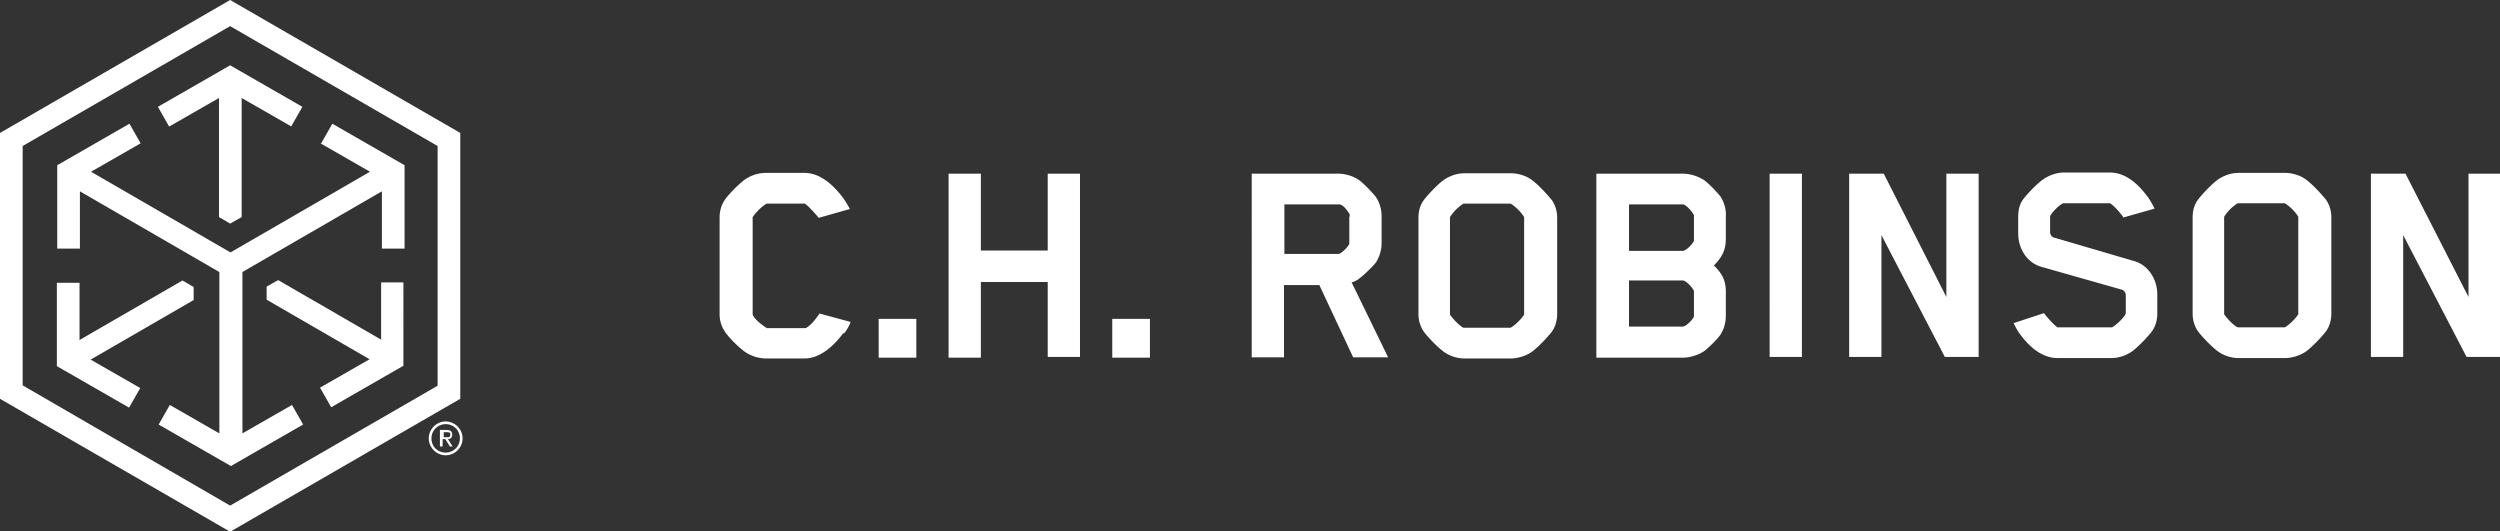 <svg xmlns="http://www.w3.org/2000/svg" viewBox="0 0 65.07 13.83"><rect x="0" y="0" width="65.07" height="13.83" fill="#333333" stroke="none"/><path d="m4.41 3.29 1.29-.74v3.1l.29.17.3-.17v-3.1l1.29.74.29-.51L5.99 1.7 4.11 2.78l.29.51Zm-.76 6.81-1.29-.74 2.68-1.55v-.34l-.29-.17-2.68 1.55V7.36h-.59v2.17l1.88 1.08.29-.51ZM5.99 0 0 3.46v6.92l5.99 3.46 5.99-3.46V3.46L5.99 0ZM.59 10.03V3.8L5.99.68l5.4 3.12v6.24l-5.4 3.12-5.4-3.13Zm7.75-6.3 1.29.74L6 6.57l-3.63-2.1 1.29-.74-.29-.51L1.49 4.3v2.17h.59V4.98l3.63 2.1v4.2l-1.29-.74-.29.51 1.88 1.08 1.88-1.08-.29-.51-1.29.74v-4.2l3.63-2.1v1.49h.59V4.3L8.65 3.22l-.29.51Zm1.58 3.62v1.49L7.24 7.29l-.3.17v.34l2.68 1.55-1.29.74.29.51 1.88-1.08V7.35h-.59Zm1.61 4.03h.15c.01 0 .02-.01.03-.02 0-.01.01-.03.01-.04v-.04s-.01-.02-.02-.02c0 0-.02 0-.03-.01h-.12v.14Zm-.07-.19h.16c.1 0 .15.04.15.12 0 .04-.01.07-.03.09-.02.02-.05.03-.08.03l.12.19h-.07l-.12-.19h-.07v.19h-.07v-.43Zm.14-.15c-.2 0-.37.16-.37.37s.16.37.37.37c.2 0 .37-.16.37-.37s-.16-.37-.37-.37m0 .81c-.24 0-.44-.2-.44-.44s.2-.44.44-.44.44.2.44.44-.2.44-.44.44m10.35-3.18c-.21.28-.57.66-1.01.66h-1c-.17 0-.35-.05-.5-.14-.17-.1-.49-.42-.58-.57a.812.812 0 0 1-.13-.45V5.66c0-.16.04-.31.13-.45s.42-.48.58-.57c.15-.09.32-.14.5-.14h1c.45 0 .81.39 1.01.66.06.09.1.15.17.28l-.81.23s-.24-.29-.36-.37h-1c-.14.09-.26.21-.36.35v2.52c0 .1.25.3.37.37h1.01c.17-.08.36-.38.36-.38l.81.22c-.04.11-.1.21-.17.3m.9-.38h.98v1.01h-.98V8.3Zm4.4 1.01V7.34h-1.74v1.97h-.84V4.52h.84v2h1.74v-2h.84v4.77h-.84Zm1.68-1.01h.98v1.01h-.98V8.3Zm6.18-2.66v-.06c-.05-.09-.17-.25-.26-.26h-1.44v1.29h1.4c.07 0 .23-.15.29-.26v-.72Zm.69 1.18c-.07.1-.32.34-.43.42a.53.53 0 0 1-.21.11l.95 1.95h-.91l-.88-1.88h-.92V9.3h-.84V4.52h2.24c.19 0 .41.06.57.18.11.08.36.34.43.44.09.14.14.31.14.49v.7c0 .17-.05.34-.14.49m1.92 1.34v.03c.1.14.26.3.35.34h1.23c.09-.05.26-.2.35-.34V5.65c-.09-.14-.21-.26-.35-.35h-1.23c-.14.09-.26.21-.35.35v2.51Zm2.66.46c-.1.14-.42.48-.58.57-.13.08-.33.14-.49.14h-1.21c-.17 0-.35-.05-.49-.14-.17-.1-.49-.44-.58-.57a.812.812 0 0 1-.13-.45v-2.5c0-.15.03-.31.13-.45s.42-.48.58-.57c.15-.09.32-.14.49-.14h1.21c.17 0 .37.06.49.14.17.1.48.44.58.57.09.14.13.29.13.45v2.5c0 .16-.04.32-.13.45m3.69-.44v-.61c-.07-.13-.22-.27-.29-.27h-1.4v1.2h1.4c.07 0 .23-.14.29-.26v-.06m0-1.97V5.6c-.07-.13-.22-.28-.29-.28h-1.4v1.21h1.4c.07 0 .23-.14.29-.26v-.05m.7 2.48c-.12.16-.27.3-.42.43-.16.11-.38.18-.58.18h-2.24V4.52h2.24c.21 0 .42.07.58.18.11.08.35.33.42.43.09.15.14.32.13.49v.59c0 .34-.13.51-.31.7.18.18.31.35.31.69v.61c0 .17-.04.34-.13.48m1.27-4.17h.84v4.77h-.84V4.53Zm4.56 4.77-1.65-3.17v3.17h-.84V4.52h.9l1.63 3.21V4.52h.84v4.77h-.89Zm5.4-.68c-.1.14-.42.48-.58.57-.15.09-.32.14-.49.14h-1.39c-.47 0-.81-.38-1.01-.66-.06-.09-.08-.13-.14-.25l.79-.26s.16.22.35.37h1.42c.12-.06.36-.3.36-.37v-.47c0-.07-.06-.13-.1-.14l-2.08-.59c-.41-.11-.62-.5-.62-.87v-.43c0-.14.02-.31.12-.45.1-.14.42-.48.59-.57.15-.09.32-.14.49-.14h1.18c.48 0 .81.39 1.01.66.06.09.1.16.16.28l-.81.23s-.18-.26-.35-.37H53.7c-.13.06-.34.29-.34.35v.4c0 .07.05.13.09.14l2.08.61c.41.11.62.51.62.87v.5c0 .16-.04.32-.13.45m1.87-.46v.03c.1.14.26.3.35.34h1.23c.09-.05.26-.2.35-.34V5.64c-.09-.14-.21-.26-.35-.35h-1.23c-.14.09-.26.21-.35.35v2.51Zm2.66.46c-.1.14-.42.48-.58.57-.13.08-.33.14-.49.14h-1.21c-.17 0-.35-.05-.49-.14-.17-.1-.49-.44-.58-.57a.812.812 0 0 1-.13-.45v-2.5c0-.15.03-.31.13-.45s.42-.48.58-.57c.15-.09.32-.14.49-.14h1.21c.17 0 .37.06.49.14.17.1.48.44.58.57.09.14.13.29.13.45v2.5c0 .16-.04.32-.13.45m3.65.68-1.65-3.17v3.17h-.84V4.52h.9l1.64 3.21V4.52h.84v4.77h-.89Z" fill="#fff"/></svg>